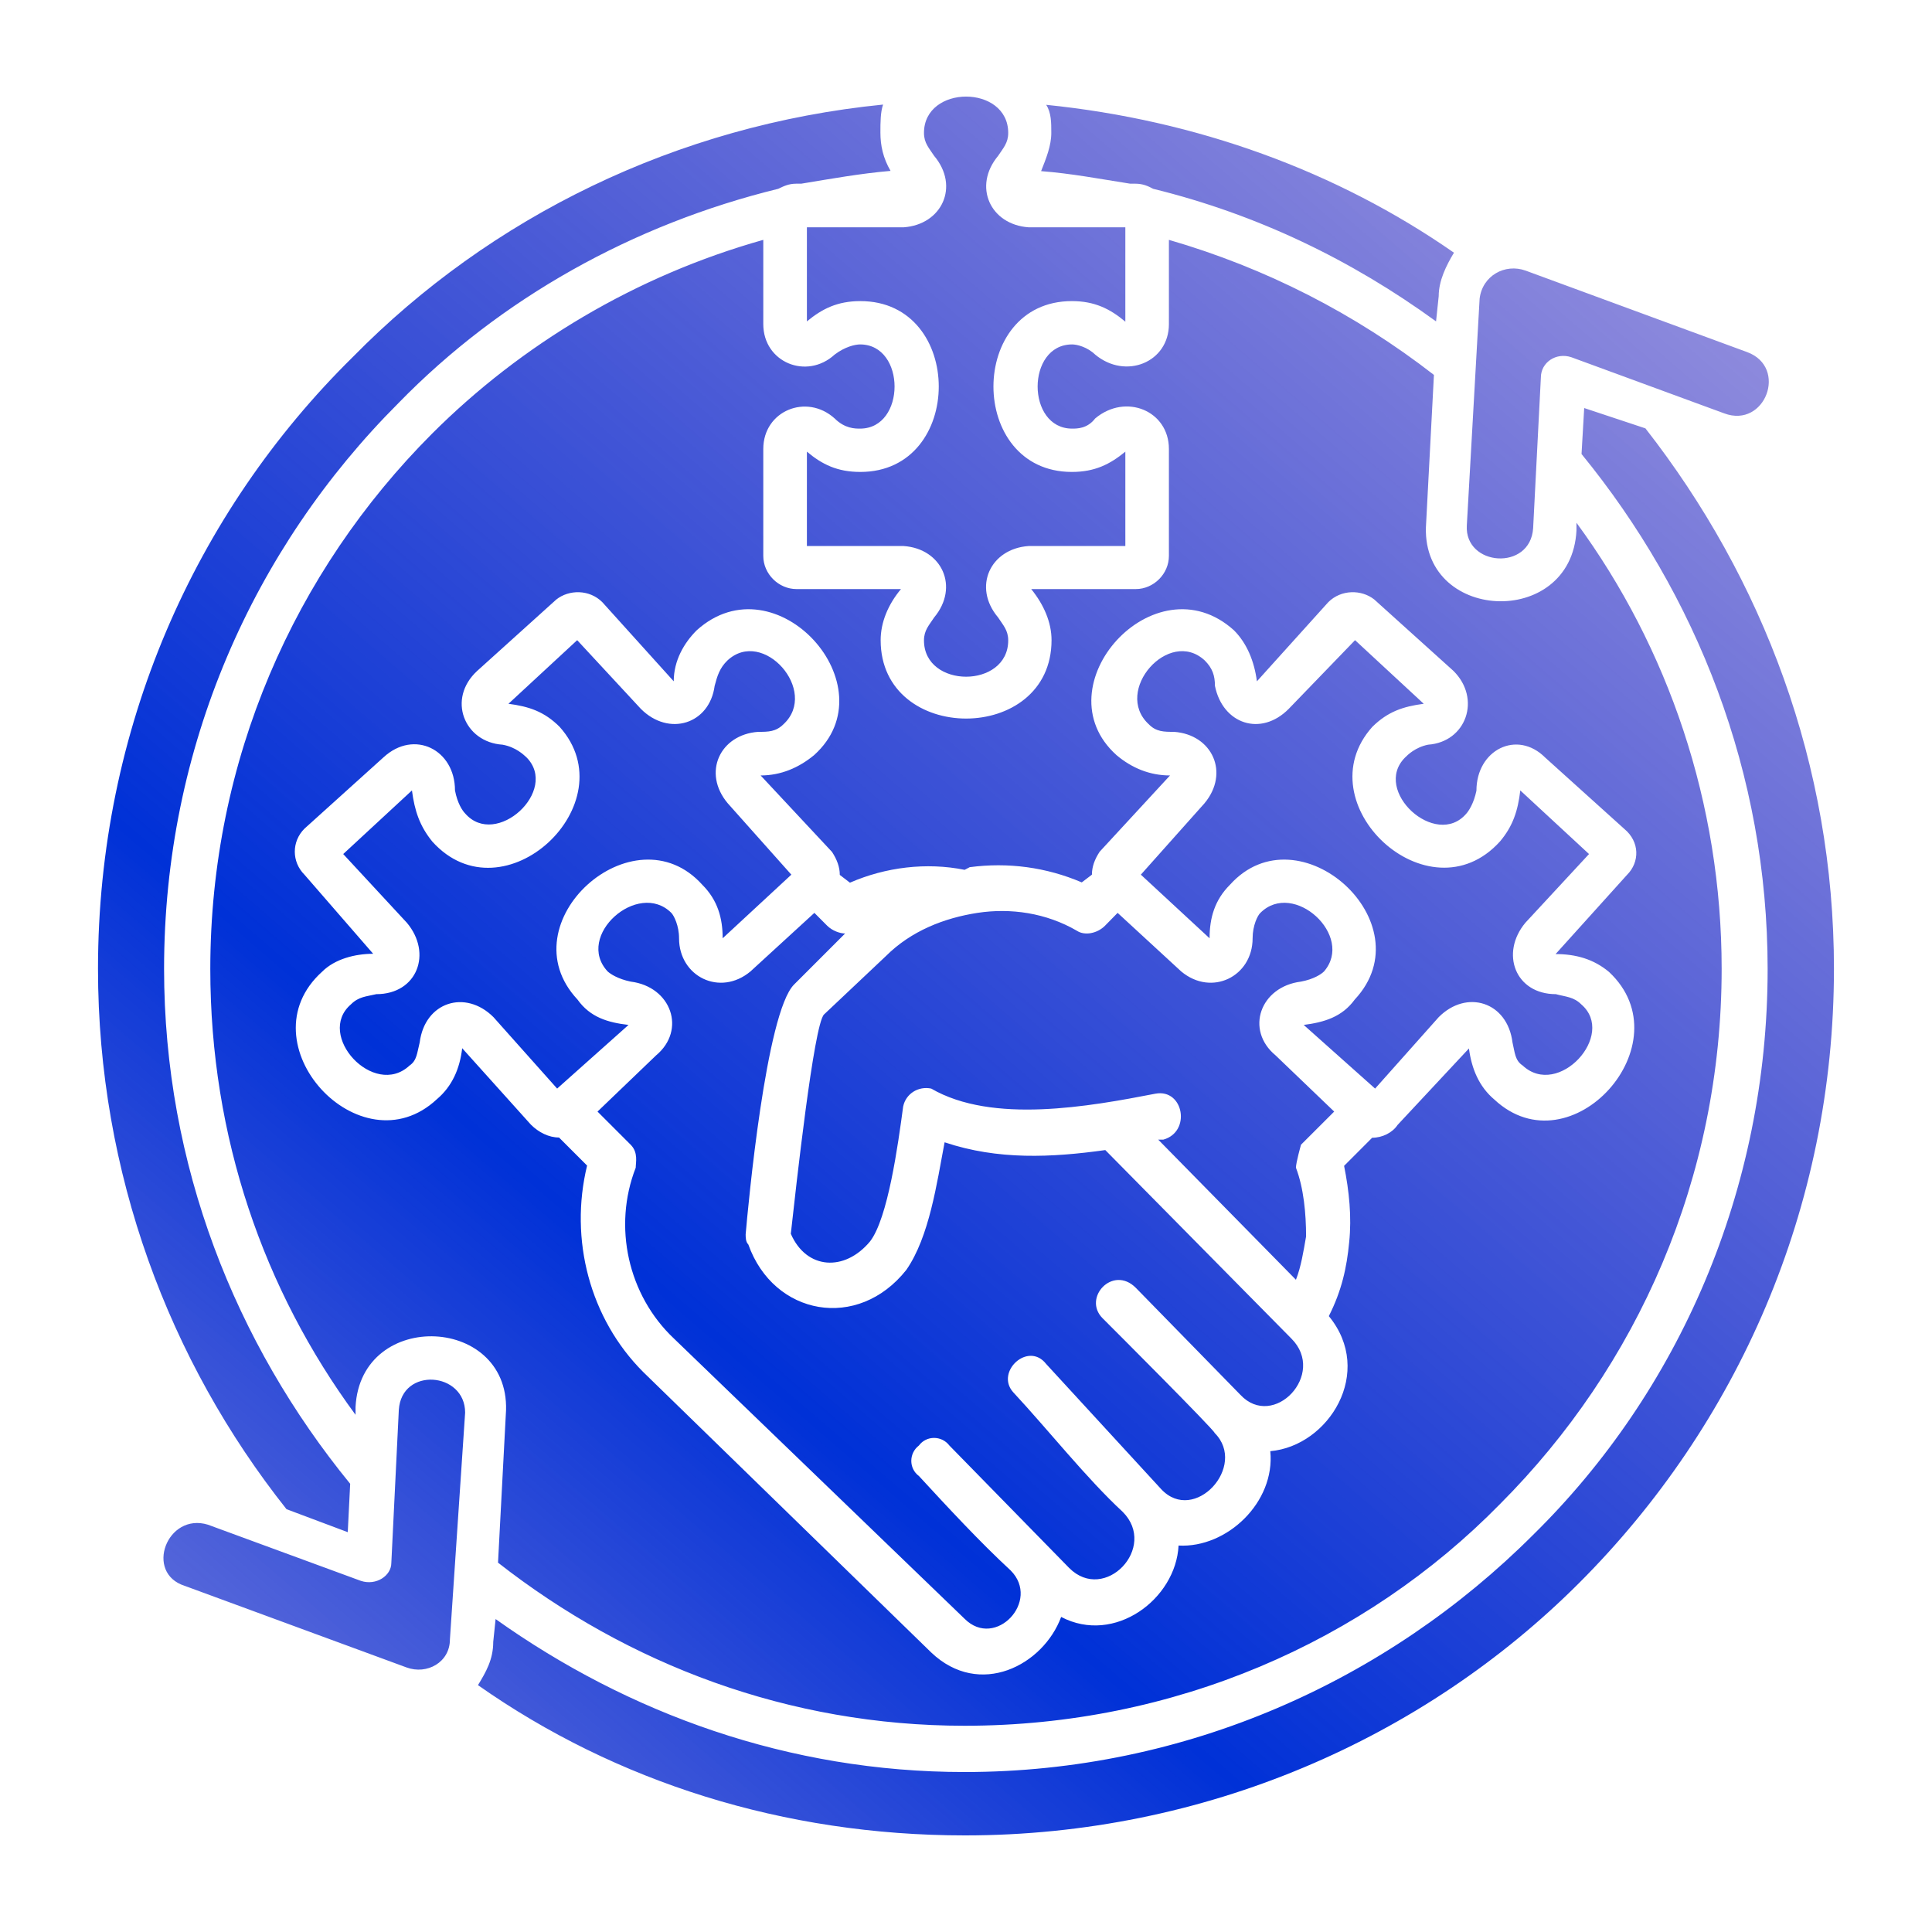 <svg width="40" height="40" viewBox="0 0 40 40" fill="none" xmlns="http://www.w3.org/2000/svg">
<path d="M21.555 3.543C21.66 3.277 21.766 3.017 21.766 2.752C21.766 2.541 21.766 2.331 21.66 2.17C24.772 2.486 27.678 3.543 30.103 5.232C29.942 5.497 29.787 5.813 29.787 6.129L29.732 6.654C27.988 5.387 26.039 4.44 23.875 3.909C23.77 3.853 23.664 3.803 23.504 3.803H23.399C22.768 3.704 22.192 3.593 21.555 3.543ZM22.192 6.234C20.027 6.234 20.027 9.771 22.192 9.771C22.668 9.771 22.983 9.611 23.299 9.351V11.305H21.295C20.503 11.36 20.132 12.152 20.664 12.783C20.769 12.944 20.874 13.049 20.874 13.259C20.874 14.261 19.13 14.261 19.13 13.259C19.13 13.049 19.236 12.944 19.341 12.783C19.867 12.152 19.501 11.36 18.71 11.305H16.706V9.351C17.021 9.616 17.337 9.771 17.813 9.771C19.977 9.771 19.977 6.234 17.813 6.234C17.337 6.234 17.021 6.394 16.706 6.654V4.706H18.71C19.501 4.65 19.872 3.859 19.341 3.228C19.236 3.067 19.13 2.962 19.13 2.752C19.13 1.749 20.874 1.749 20.874 2.752C20.874 2.962 20.769 3.067 20.664 3.228C20.138 3.859 20.503 4.65 21.295 4.706H23.299V6.66C22.983 6.394 22.662 6.234 22.192 6.234ZM8.257 29.192C8.313 28.295 9.63 28.4 9.63 29.247L9.315 33.942C9.315 34.418 8.839 34.678 8.418 34.523L3.829 32.835C2.982 32.569 3.458 31.307 4.305 31.567L7.471 32.73C7.787 32.835 8.102 32.624 8.102 32.359L8.257 29.192ZM31.742 10.934C31.686 11.831 30.319 11.726 30.369 10.879L30.634 6.184C30.69 5.708 31.16 5.448 31.587 5.603L36.176 7.291C37.023 7.607 36.547 8.874 35.7 8.559L32.533 7.396C32.218 7.291 31.902 7.502 31.902 7.817L31.742 10.934ZM10.261 33.521C13.007 35.475 16.329 36.688 19.972 36.688C24.561 36.688 28.73 34.789 31.742 31.777C34.748 28.821 36.597 24.652 36.597 20.063C36.597 15.999 35.119 12.307 32.744 9.4L32.799 8.448L34.067 8.869C36.497 11.98 37.97 15.833 37.97 20.057C37.97 25.018 35.966 29.502 32.694 32.774C29.472 35.996 24.938 38 19.977 38C16.229 38 12.747 36.893 9.896 34.889C10.057 34.623 10.212 34.363 10.212 33.992L10.261 33.521ZM15.803 4.966V6.71C15.803 7.502 16.7 7.872 17.281 7.341C17.492 7.18 17.702 7.131 17.807 7.131C18.759 7.131 18.759 8.874 17.807 8.874C17.702 8.874 17.492 8.874 17.281 8.664C16.7 8.138 15.803 8.504 15.803 9.295V11.51C15.803 11.881 16.119 12.196 16.49 12.196H18.654C18.389 12.512 18.233 12.883 18.233 13.254C18.233 15.418 21.771 15.418 21.771 13.254C21.771 12.883 21.61 12.517 21.35 12.196H23.515C23.886 12.196 24.201 11.881 24.201 11.51V9.295C24.201 8.504 23.305 8.133 22.674 8.664C22.513 8.874 22.303 8.874 22.197 8.874C21.245 8.874 21.245 7.131 22.197 7.131C22.303 7.131 22.513 7.186 22.674 7.341C23.305 7.867 24.201 7.502 24.201 6.71V4.966C26.206 5.547 28.055 6.494 29.688 7.762L29.527 10.823C29.367 12.883 32.533 13.038 32.639 10.984V10.823C34.537 13.409 35.645 16.631 35.645 20.057C35.645 24.387 33.901 28.29 31.055 31.141C28.259 33.992 24.301 35.73 19.972 35.73C16.329 35.73 13.007 34.462 10.311 32.353L10.472 29.292C10.632 27.232 7.466 27.077 7.361 29.131V29.292C5.462 26.712 4.354 23.545 4.354 20.063C4.354 15.734 6.098 11.831 8.944 8.98C10.793 7.131 13.162 5.708 15.803 4.966ZM7.2 31.722L5.932 31.246C3.502 28.184 2.029 24.282 2.029 20.057C2.029 15.097 4.033 10.613 7.305 7.391C10.156 4.49 14.009 2.591 18.283 2.165C18.228 2.325 18.228 2.536 18.228 2.746C18.228 3.012 18.283 3.272 18.438 3.538C17.807 3.593 17.226 3.698 16.589 3.803H16.484C16.324 3.803 16.218 3.859 16.113 3.909C13.107 4.645 10.361 6.178 8.252 8.343C5.246 11.349 3.397 15.468 3.397 20.057C3.397 24.121 4.875 27.814 7.25 30.72L7.2 31.722ZM23.139 18.9L24.456 20.113C25.087 20.639 25.934 20.218 25.934 19.426C25.934 19.161 26.039 18.95 26.095 18.9C26.781 18.214 28.049 19.377 27.412 20.113C27.357 20.168 27.202 20.273 26.936 20.323C26.089 20.428 25.774 21.325 26.41 21.851L27.623 23.014L26.936 23.7C26.936 23.7 26.831 24.071 26.831 24.176C26.992 24.597 27.041 25.128 27.041 25.599C26.986 25.915 26.936 26.23 26.831 26.496L23.98 23.595H24.085C24.666 23.434 24.506 22.538 23.925 22.643C22.552 22.909 20.548 23.274 19.28 22.538C19.014 22.482 18.754 22.643 18.699 22.909C18.593 23.7 18.383 25.228 18.012 25.704C17.486 26.335 16.695 26.286 16.373 25.544C16.479 24.591 16.849 21.215 17.06 21.004L18.339 19.797C18.865 19.271 19.551 19.006 20.238 18.9C20.924 18.795 21.66 18.9 22.297 19.271C22.458 19.377 22.718 19.327 22.878 19.166L23.139 18.9ZM28.414 15.047C26.992 16.631 29.577 19.055 31.055 17.422C31.321 17.107 31.426 16.791 31.476 16.365L32.899 17.682L31.581 19.105C31.055 19.736 31.371 20.583 32.212 20.583C32.423 20.639 32.583 20.639 32.738 20.794C33.474 21.425 32.262 22.748 31.526 22.061C31.365 21.956 31.365 21.796 31.315 21.585C31.21 20.738 30.363 20.478 29.787 21.059L28.47 22.538L26.992 21.22C27.412 21.165 27.783 21.059 28.049 20.694C29.527 19.111 26.887 16.736 25.464 18.319C25.148 18.635 25.043 19.006 25.043 19.426L23.62 18.109L24.938 16.631C25.464 15.999 25.098 15.208 24.307 15.152C24.096 15.152 23.936 15.152 23.781 14.992C23.044 14.305 24.201 12.988 24.943 13.674C25.104 13.835 25.154 13.99 25.154 14.2C25.314 14.992 26.106 15.258 26.682 14.676L28.055 13.254L29.477 14.571C29.051 14.627 28.735 14.732 28.414 15.047ZM16.861 18.9L17.126 19.166C17.232 19.271 17.392 19.327 17.497 19.327L16.44 20.384C15.858 20.965 15.488 24.974 15.438 25.555C15.438 25.61 15.438 25.715 15.493 25.765C16.019 27.243 17.763 27.559 18.765 26.291C19.241 25.605 19.396 24.497 19.557 23.65C20.664 24.021 21.771 23.966 22.884 23.811L26.737 27.714C27.473 28.45 26.366 29.613 25.68 28.877L23.515 26.662C23.039 26.186 22.408 26.872 22.828 27.293C23.039 27.503 25.148 29.613 25.148 29.668C25.835 30.355 24.727 31.567 24.041 30.831L21.66 28.24C21.29 27.764 20.603 28.4 20.974 28.821C21.71 29.613 22.502 30.615 23.244 31.301C23.98 32.038 22.873 33.2 22.137 32.464L19.656 29.928C19.496 29.718 19.18 29.718 19.025 29.928C18.815 30.089 18.815 30.404 19.025 30.559C19.607 31.191 20.293 31.932 20.924 32.514C21.555 33.145 20.608 34.152 19.972 33.516L13.954 27.714C13.002 26.817 12.686 25.394 13.162 24.176C13.162 24.071 13.218 23.861 13.057 23.7L12.371 23.014L13.583 21.851C14.214 21.325 13.899 20.428 13.057 20.323C12.791 20.268 12.636 20.163 12.581 20.113C11.895 19.377 13.212 18.214 13.899 18.9C13.954 18.956 14.059 19.166 14.059 19.426C14.059 20.218 14.906 20.639 15.537 20.113L16.861 18.9ZM10.898 15.678C11.585 16.365 10.267 17.577 9.63 16.841C9.575 16.786 9.47 16.631 9.42 16.365C9.42 15.518 8.573 15.097 7.942 15.678L6.303 17.157C6.037 17.422 6.037 17.843 6.303 18.109L7.726 19.747C7.355 19.747 6.934 19.853 6.669 20.118C5.03 21.596 7.46 24.237 9.044 22.759C9.359 22.493 9.52 22.128 9.569 21.702L10.992 23.285C11.153 23.445 11.363 23.551 11.574 23.551L12.155 24.132C11.784 25.66 12.21 27.299 13.317 28.406L19.28 34.213C20.282 35.166 21.599 34.479 21.97 33.477C23.078 34.058 24.345 33.106 24.401 31.999C25.403 32.054 26.405 31.102 26.3 30.045C27.512 29.939 28.464 28.406 27.512 27.249C27.778 26.723 27.883 26.247 27.933 25.721C27.988 25.195 27.933 24.663 27.828 24.138L28.409 23.556C28.619 23.556 28.83 23.451 28.935 23.291L30.413 21.707C30.468 22.128 30.623 22.499 30.939 22.765C32.522 24.243 34.897 21.602 33.314 20.124C32.998 19.858 32.627 19.753 32.207 19.753L33.685 18.114C33.951 17.849 33.951 17.428 33.63 17.162L31.991 15.684C31.41 15.103 30.568 15.523 30.568 16.37C30.513 16.636 30.407 16.791 30.358 16.846C29.727 17.583 28.403 16.37 29.09 15.684C29.145 15.629 29.3 15.473 29.566 15.418C30.358 15.363 30.673 14.466 30.092 13.89L28.453 12.412C28.188 12.202 27.767 12.202 27.501 12.467L26.023 14.106C25.968 13.685 25.812 13.314 25.547 13.049C23.908 11.571 21.533 14.211 23.116 15.634C23.432 15.9 23.803 16.055 24.224 16.055L22.768 17.633C22.662 17.793 22.607 17.948 22.607 18.109L22.397 18.269C21.66 17.954 20.869 17.849 20.077 17.954L19.972 18.009C19.18 17.849 18.333 17.954 17.597 18.275L17.387 18.114C17.387 17.954 17.331 17.799 17.226 17.638L15.748 16.055C16.169 16.055 16.54 15.894 16.855 15.634C18.438 14.211 16.063 11.571 14.425 13.049C14.159 13.314 13.949 13.68 13.949 14.106L12.47 12.467C12.205 12.202 11.784 12.202 11.518 12.412L9.88 13.89C9.248 14.472 9.614 15.368 10.405 15.418C10.682 15.468 10.843 15.629 10.898 15.678ZM11.585 15.047C11.269 14.732 10.954 14.627 10.527 14.571L11.95 13.254L13.268 14.676C13.849 15.258 14.69 14.992 14.796 14.2C14.851 13.99 14.901 13.829 15.061 13.674C15.798 12.988 16.96 14.305 16.224 14.992C16.063 15.152 15.908 15.152 15.698 15.152C14.906 15.208 14.535 15.999 15.067 16.631L16.384 18.109L14.962 19.426C14.962 19.006 14.857 18.635 14.541 18.319C13.118 16.736 10.477 19.111 11.956 20.694C12.221 21.065 12.587 21.17 13.013 21.22L11.535 22.538L10.217 21.059C9.636 20.478 8.794 20.744 8.689 21.585C8.634 21.796 8.634 21.956 8.479 22.061C7.743 22.748 6.525 21.43 7.266 20.794C7.427 20.633 7.582 20.633 7.792 20.583C8.639 20.583 8.955 19.736 8.424 19.105L7.106 17.682L8.529 16.365C8.584 16.786 8.689 17.101 8.949 17.422C10.422 19.061 13.007 16.631 11.585 15.047Z" fill="url(#paint0_linear_1142_7585)"/>
<defs>
<linearGradient id="paint0_linear_1142_7585" x1="-4.959" y1="61" x2="50.299" y2="-3.267" gradientUnits="userSpaceOnUse">
<stop stop-color="#2D0AAC" stop-opacity="0"/>
<stop offset="0.45" stop-color="#0031D7"/>
<stop offset="0.989" stop-color="#2D0AAC" stop-opacity="0.235"/>
</linearGradient>
</defs>
</svg>
